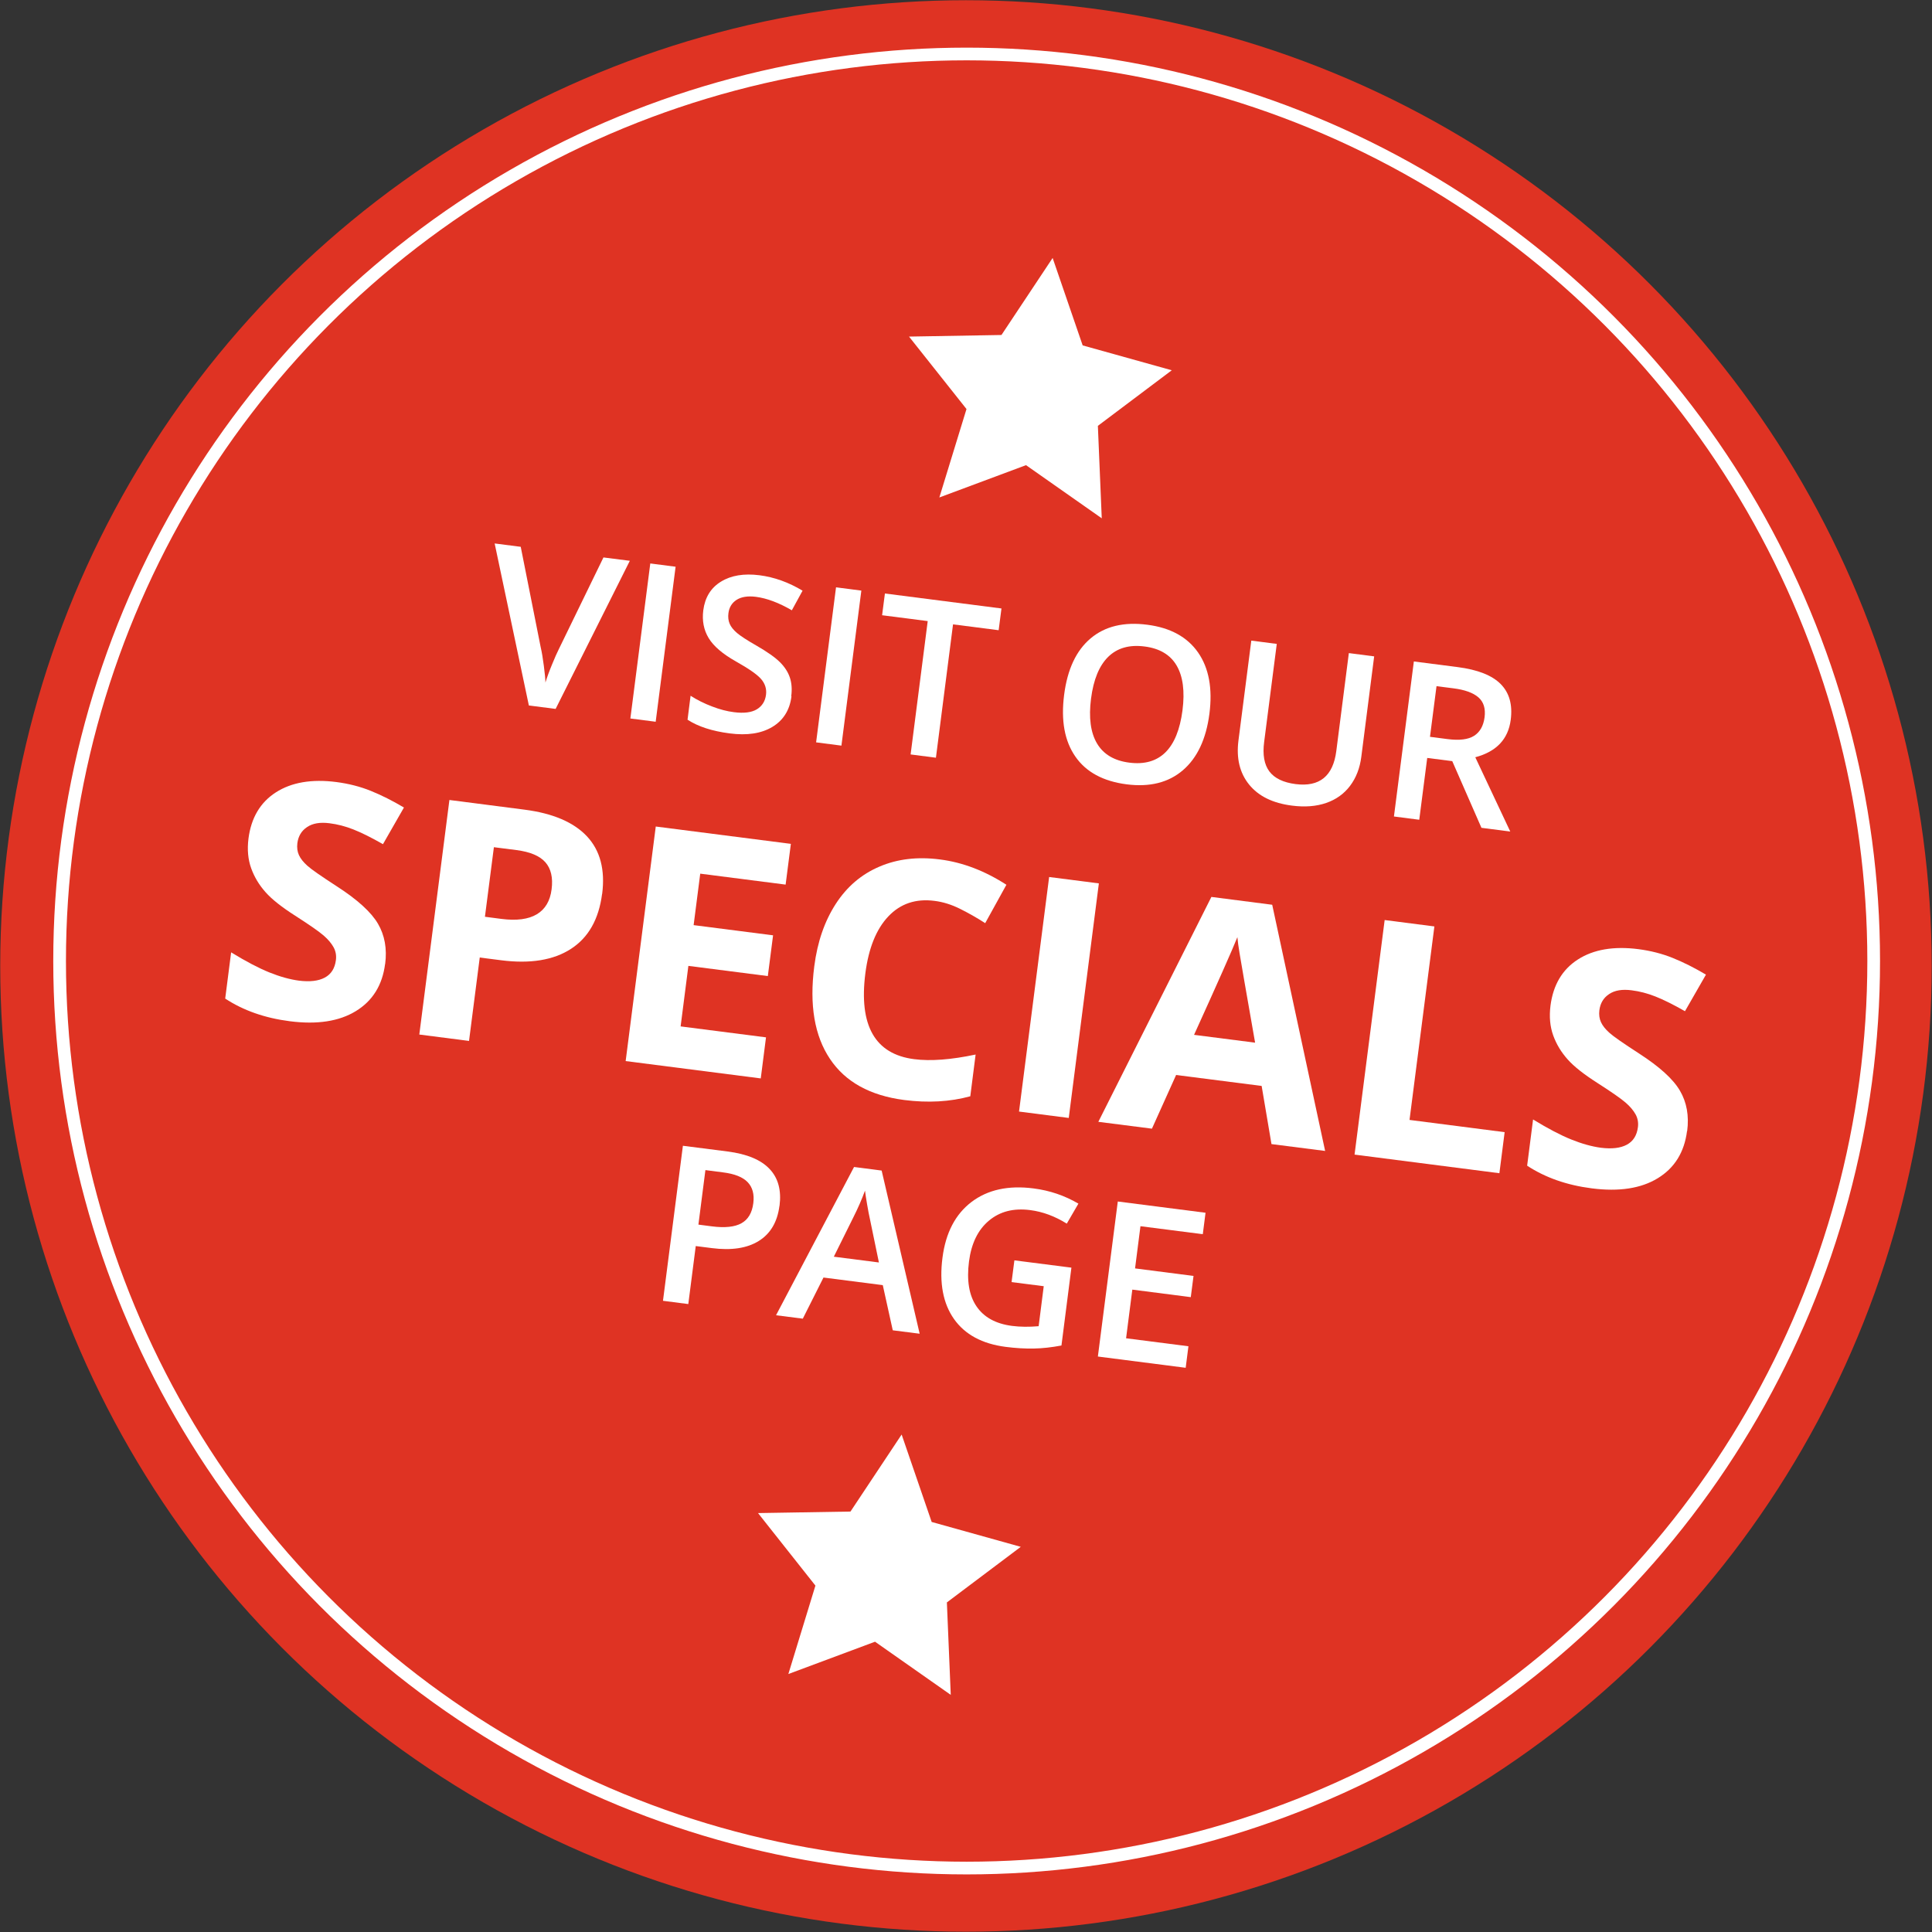 <svg xmlns="http://www.w3.org/2000/svg" id="Layer_2" data-name="Layer 2" viewBox="0 0 254.11 254.11"><rect x="0" y="0" width="254.11" height="254.11" fill="#333333" stroke="none"/><g id="Layer_1-2" data-name="Layer 1"><g><circle cx="127.05" cy="127.05" r="127.02" fill="#df3323"></circle><circle cx="127.14" cy="126.4" r="119.3" fill="none" stroke="#fff" stroke-miterlimit="10" stroke-width="1.67"></circle><g><path d="M50.65,126.79c-.36,2.79-1.64,4.85-3.85,6.2-2.21,1.35-5.1,1.79-8.68,1.33-3.29-.42-6.12-1.42-8.5-2.98l.78-6.08c1.96,1.2,3.64,2.08,5.03,2.64,1.39.56,2.69.92,3.88,1.08,1.44.18,2.57.05,3.41-.4.84-.45,1.32-1.22,1.46-2.3.08-.6-.02-1.16-.3-1.68-.28-.51-.71-1.03-1.31-1.55s-1.84-1.39-3.73-2.6c-1.77-1.13-3.08-2.16-3.91-3.1-.84-.94-1.47-1.98-1.89-3.14-.42-1.16-.54-2.46-.36-3.91.35-2.73,1.55-4.76,3.6-6.08,2.05-1.32,4.71-1.78,7.97-1.36,1.6.21,3.11.59,4.52,1.16,1.41.57,2.86,1.3,4.36,2.19l-2.76,4.82c-1.56-.89-2.86-1.53-3.9-1.94-1.04-.41-2.08-.68-3.12-.81-1.24-.16-2.22,0-2.96.5-.74.49-1.16,1.2-1.28,2.13-.07.58,0,1.1.21,1.56.21.46.58.93,1.12,1.41.53.48,1.82,1.37,3.87,2.7,2.71,1.75,4.51,3.39,5.4,4.91.89,1.52,1.21,3.29.95,5.3Z" fill="#fff"></path><path d="M79.19,117.58c-.43,3.32-1.79,5.73-4.09,7.22-2.3,1.49-5.36,1.99-9.19,1.5l-2.81-.36-1.41,10.97-6.54-.84,3.96-30.85,9.86,1.27c3.74.48,6.48,1.65,8.23,3.51,1.74,1.86,2.41,4.39,2,7.58ZM63.79,120.58l2.15.28c2.01.26,3.57.05,4.67-.61s1.75-1.76,1.94-3.28c.2-1.53-.08-2.72-.82-3.56-.74-.84-2.01-1.37-3.79-1.6l-2.98-.38-1.18,9.16Z" fill="#fff"></path><path d="M100.06,141.84l-17.77-2.28,3.96-30.85,17.77,2.28-.69,5.36-11.23-1.44-.87,6.77,10.45,1.34-.69,5.36-10.45-1.34-1.02,7.96,11.23,1.44-.69,5.4Z" fill="#fff"></path><path d="M122.92,118.49c-2.46-.32-4.49.36-6.08,2.04-1.59,1.68-2.59,4.17-3.02,7.47-.88,6.88,1.26,10.65,6.42,11.31,2.17.28,4.86.07,8.08-.61l-.7,5.49c-2.67.73-5.56.89-8.69.49-4.49-.58-7.75-2.38-9.77-5.41-2.03-3.03-2.72-7.09-2.06-12.18.41-3.21,1.36-5.94,2.83-8.21s3.39-3.9,5.75-4.9c2.35-1.01,5-1.32,7.94-.94,3,.38,5.91,1.5,8.75,3.33l-2.79,5.05c-1.08-.7-2.18-1.32-3.3-1.88-1.12-.56-2.24-.91-3.36-1.05Z" fill="#fff"></path><path d="M134.03,146.2l3.96-30.85,6.54.84-3.96,30.85-6.54-.84Z" fill="#fff"></path><path d="M167.23,150.46l-1.29-7.63-11.25-1.44-3.18,7.06-7.05-.9,14.87-29.58,8,1.03,6.96,32.38-7.05-.9ZM165.08,137.14c-1.21-6.92-1.9-10.83-2.04-11.74-.15-.91-.25-1.62-.29-2.14-.7,1.74-2.6,6.02-5.7,12.85l8.04,1.03Z" fill="#fff"></path><path d="M178.16,151.86l3.96-30.85,6.54.84-3.27,25.45,12.51,1.61-.69,5.4-19.06-2.45Z" fill="#fff"></path><path d="M221.89,148.77c-.36,2.79-1.64,4.85-3.85,6.2-2.21,1.35-5.1,1.79-8.68,1.33-3.29-.42-6.12-1.42-8.5-2.98l.78-6.08c1.96,1.2,3.64,2.08,5.04,2.64,1.39.56,2.69.92,3.88,1.08,1.44.18,2.57.05,3.41-.4.84-.45,1.32-1.22,1.46-2.3.08-.6-.02-1.16-.3-1.68-.28-.51-.71-1.03-1.31-1.55-.6-.52-1.84-1.39-3.73-2.6-1.77-1.13-3.08-2.16-3.91-3.1-.84-.94-1.47-1.98-1.89-3.14-.42-1.16-.54-2.46-.36-3.91.35-2.73,1.55-4.76,3.6-6.08,2.05-1.32,4.71-1.78,7.97-1.36,1.6.21,3.11.59,4.52,1.16,1.41.57,2.86,1.3,4.36,2.19l-2.76,4.81c-1.56-.89-2.86-1.53-3.9-1.94s-2.08-.68-3.12-.81c-1.24-.16-2.22,0-2.96.5-.74.49-1.16,1.2-1.28,2.13-.07.58,0,1.1.21,1.56.21.46.58.93,1.12,1.41.53.48,1.82,1.37,3.87,2.7,2.71,1.75,4.51,3.38,5.4,4.91.89,1.52,1.21,3.29.95,5.3Z" fill="#fff"></path></g><g><path d="M79.38,73.32l3.46.44-9.76,19.48-3.52-.45-4.5-21.31,3.43.44,2.63,13.23c.15.63.28,1.44.41,2.43.13.99.2,1.72.21,2.19.21-.69.5-1.49.87-2.38.37-.9.66-1.56.88-1.99l5.88-12.08Z" fill="#fff"></path><path d="M82.91,94.5l2.62-20.39,3.33.43-2.62,20.39-3.33-.43Z" fill="#fff"></path><path d="M104.1,91.59c-.23,1.81-1.07,3.15-2.52,4.02s-3.32,1.15-5.62.85c-2.31-.3-4.15-.9-5.53-1.8l.4-3.15c.87.56,1.82,1.03,2.83,1.41,1.01.39,1.97.64,2.87.75,1.32.17,2.33.04,3.02-.38.69-.42,1.09-1.06,1.2-1.9.1-.76-.11-1.45-.62-2.05-.51-.6-1.62-1.38-3.33-2.34-1.76-.99-2.96-2.02-3.6-3.09-.64-1.06-.87-2.28-.7-3.63.22-1.7.99-2.96,2.33-3.78,1.33-.82,3.02-1.1,5.06-.84,1.95.25,3.84.93,5.67,2.03l-1.41,2.58c-1.72-1-3.28-1.58-4.71-1.77-1.08-.14-1.93,0-2.55.39-.62.4-.98.98-1.08,1.75-.07.53-.01,1,.16,1.4.17.41.5.81.96,1.21.47.4,1.33.96,2.59,1.68,1.42.82,2.44,1.54,3.07,2.17.63.63,1.06,1.3,1.3,2.02.24.72.3,1.54.18,2.46Z" fill="#fff"></path><path d="M107.34,97.64l2.62-20.39,3.33.43-2.62,20.39-3.33-.43Z" fill="#fff"></path><path d="M123.1,99.66l-3.33-.43,2.25-17.54-6-.77.37-2.86,15.33,1.97-.37,2.86-6-.77-2.25,17.54Z" fill="#fff"></path><path d="M159.07,93.88c-.43,3.32-1.59,5.79-3.48,7.42-1.9,1.63-4.37,2.25-7.41,1.86-3.08-.4-5.33-1.61-6.74-3.65-1.42-2.04-1.91-4.74-1.48-8.11.43-3.37,1.59-5.84,3.49-7.44,1.89-1.59,4.38-2.19,7.45-1.79,3.03.39,5.26,1.61,6.68,3.65,1.42,2.04,1.92,4.73,1.49,8.06ZM143.5,91.88c-.32,2.51-.06,4.48.79,5.91.85,1.43,2.27,2.27,4.26,2.52,1.98.25,3.56-.2,4.73-1.35,1.17-1.15,1.92-3,2.25-5.54.32-2.5.06-4.46-.77-5.88-.83-1.42-2.24-2.26-4.22-2.51-2-.26-3.59.2-4.78,1.36-1.18,1.16-1.94,2.99-2.26,5.5Z" fill="#fff"></path><path d="M180.74,86.33l-1.69,13.2c-.19,1.51-.69,2.78-1.48,3.83-.79,1.05-1.84,1.8-3.14,2.25-1.3.45-2.8.57-4.5.35-2.53-.32-4.41-1.25-5.64-2.77-1.23-1.52-1.7-3.45-1.4-5.79l1.69-13.14,3.35.43-1.66,12.9c-.22,1.68.01,2.97.69,3.88.68.9,1.83,1.45,3.45,1.66,3.14.4,4.93-1.05,5.35-4.35l1.65-12.88,3.33.43Z" fill="#fff"></path><path d="M187.72,99.67l-1.05,8.15-3.33-.43,2.62-20.39,5.76.74c2.63.34,4.52,1.08,5.66,2.23,1.14,1.15,1.58,2.72,1.32,4.71-.33,2.54-1.88,4.18-4.66,4.92l4.6,9.77-3.79-.49-3.84-8.77-3.29-.42ZM188.07,96.91l2.32.3c1.55.2,2.72.06,3.49-.43.77-.49,1.23-1.3,1.38-2.43.15-1.15-.12-2.03-.81-2.63-.69-.6-1.79-1-3.31-1.19l-2.2-.28-.86,6.67Z" fill="#fff"></path></g><g><path d="M102.52,158.59c-.27,2.13-1.18,3.67-2.72,4.63-1.54.96-3.6,1.27-6.17.94l-2.12-.27-.98,7.63-3.33-.43,2.62-20.39,5.87.75c2.55.33,4.39,1.09,5.53,2.3,1.14,1.2,1.57,2.82,1.31,4.85ZM91.87,161.07l1.77.23c1.71.22,3.01.08,3.88-.41.88-.49,1.4-1.37,1.56-2.64.15-1.17-.1-2.09-.74-2.76-.64-.67-1.72-1.1-3.24-1.29l-2.32-.3-.92,7.17Z" fill="#fff"></path><path d="M117.42,174.96l-1.31-5.93-7.8-1-2.72,5.41-3.52-.45,10.26-19.5,3.63.47,5,21.46-3.54-.45ZM115.6,166.05l-1.2-5.8c-.09-.39-.21-1-.35-1.83s-.24-1.44-.28-1.82c-.4,1.11-.93,2.32-1.58,3.61l-2.52,5.08,5.94.76Z" fill="#fff"></path><path d="M133.42,165.77l7.5.96-1.31,10.24c-1.28.24-2.49.38-3.65.4-1.15.02-2.38-.05-3.69-.22-3.09-.4-5.35-1.62-6.79-3.66-1.44-2.04-1.95-4.73-1.52-8.06.42-3.28,1.7-5.73,3.82-7.34,2.13-1.61,4.84-2.21,8.16-1.78,2.13.27,4.09.94,5.9,2l-1.53,2.63c-1.56-.97-3.16-1.57-4.82-1.78-2.18-.28-3.98.18-5.42,1.39-1.44,1.2-2.31,2.99-2.62,5.36-.32,2.49,0,4.46.98,5.9.97,1.44,2.53,2.3,4.67,2.58,1.08.14,2.25.15,3.51.04l.67-5.26-4.23-.54.37-2.86Z" fill="#fff"></path><path d="M155.94,179.9l-11.54-1.48,2.62-20.39,11.54,1.48-.36,2.82-8.2-1.05-.71,5.55,7.69.99-.36,2.79-7.69-.99-.82,6.4,8.2,1.05-.36,2.83Z" fill="#fff"></path></g><polygon points="138.45 33.93 142.4 45.43 154.12 48.7 144.4 56.01 144.91 68.17 134.95 61.18 123.55 65.43 127.12 53.8 119.56 44.27 131.72 44.06 138.45 33.93" fill="#fff"></polygon><polygon points="118.59 188.68 122.54 200.18 134.26 203.45 124.54 210.76 125.05 222.92 115.09 215.93 103.69 220.18 107.25 208.55 99.7 199.01 111.86 198.81 118.59 188.68" fill="#fff"></polygon></g></g></svg>